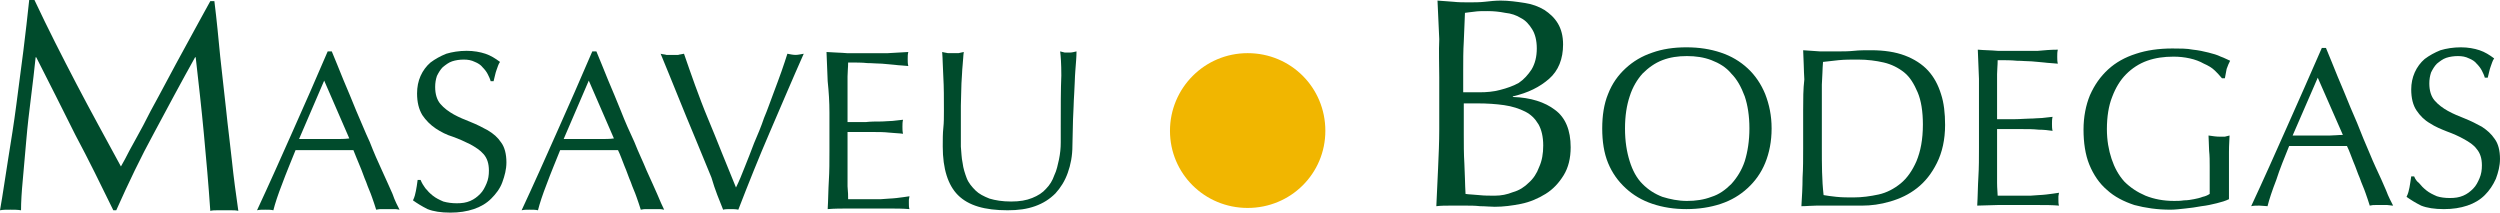 <?xml version="1.0" encoding="UTF-8"?>
<svg xmlns="http://www.w3.org/2000/svg" id="Capa_2" data-name="Capa 2" viewBox="0 0 428 36.4">
  <defs>
    <style>
      .cls-1 {
        fill: #f1b600;
      }

      .cls-1, .cls-2, .cls-3 {
        stroke-width: 0px;
      }

      .cls-2 {
        fill-rule: evenodd;
      }

      .cls-2, .cls-3 {
        fill: #004b2c;
      }
    </style>
  </defs>
  <g id="Capa_1-2" data-name="Capa 1">
    <g>
      <path class="cls-1" d="m226.9,22.4c0,7.3-5.9,13.2-13.3,13.2s-13.3-5.9-13.3-13.2,5.9-13.3,13.3-13.3,13.3,5.9,13.3,13.3h0Z"></path>
      <path class="cls-3" d="m5.9,0h-.9c-.3,2.7-.6,5.6-1,8.7-.4,3-.8,6.1-1.2,9.2-.4,3.1-.9,6.2-1.4,9.3-.5,3.1-.9,6-1.4,8.8.5-.1,1.1-.1,1.8-.1.6,0,1.2,0,1.8.1,0-1.4.1-3.1.3-5.2s.4-4.4.6-6.8c.2-2.4.5-4.9.8-7.3.3-2.5.6-4.8.8-6.9h.1c2.3,4.5,4.5,8.9,6.7,13.3,2.3,4.3,4.4,8.6,6.5,12.9h.5c2.1-4.7,4.2-9.1,6.5-13.3,2.3-4.3,4.6-8.6,7-12.9h.1c.5,4.4,1,8.8,1.4,13.1.4,4.3.8,8.7,1.1,13.2.4-.1.8-.1,1.2-.1h2.4c.4,0,.8,0,1.2.1-.4-2.8-.8-5.7-1.1-8.6s-.7-5.8-1-8.8-.7-6-1-9c-.3-3.1-.6-6.3-1-9.5h-.7c-.9,1.6-1.8,3.3-2.8,5.1s-2,3.7-3,5.5c-1,1.9-2,3.7-3,5.6-1,1.8-1.9,3.5-2.7,5.1-.9,1.6-1.6,3-2.3,4.2-.6,1.2-1.1,2.1-1.5,2.8-2.6-4.8-5.2-9.5-7.6-14.1C10.6,9.6,8.2,4.9,5.9,0h0Z"></path>
      <path class="cls-2" d="m51.2,23.8h6.4c.7,0,1.4,0,2.2-.1l-4.3-9.9-4.3,10h0Zm17.2,12.1c-.4-.1-.7-.1-1-.1h-2c-.3,0-.6,0-1,.1-.2-.6-.4-1.3-.7-2.1-.3-.9-.7-1.7-1-2.6-.4-.9-.7-1.9-1.1-2.8-.4-1-.8-1.9-1.1-2.7h-9.9c-.8,2-1.6,3.9-2.3,5.8-.7,1.8-1.2,3.3-1.5,4.5-.4-.1-.9-.1-1.4-.1s-1,0-1.4.1c2.1-4.5,4.1-9,6.1-13.5s4-9,6-13.7h.7c.6,1.5,1.3,3.1,2,4.9.7,1.7,1.5,3.5,2.2,5.3.8,1.8,1.5,3.6,2.3,5.3.7,1.8,1.4,3.4,2.1,4.9.7,1.5,1.3,2.9,1.8,4,.4,1.2.9,2.1,1.2,2.7h0Z"></path>
      <path class="cls-3" d="m72,30.8h-.5c-.1.8-.2,1.4-.3,1.9-.1.5-.2,1-.5,1.6.7.5,1.5,1,2.5,1.5,1,.4,2.3.6,3.9.6,1.5,0,2.8-.2,4-.6s2.2-1,3-1.8,1.5-1.7,1.9-2.8c.4-1.1.7-2.2.7-3.4,0-1.4-.3-2.6-.9-3.4-.6-.9-1.3-1.5-2.3-2.1-.9-.5-1.9-1-2.9-1.4s-2-.8-2.9-1.3-1.7-1.1-2.3-1.8-.9-1.7-.9-2.9c0-.7.1-1.3.3-1.9.3-.6.6-1.1,1-1.5.5-.4,1-.8,1.6-1s1.3-.3,2-.3,1.3.1,1.9.4c.5.2,1,.5,1.3.9.4.4.7.8.9,1.2.2.4.4.8.5,1.2h.5c.2-.7.3-1.4.5-1.9s.3-1,.6-1.4c-.8-.6-1.6-1.1-2.5-1.4-.9-.3-2-.5-3.2-.5-1.3,0-2.5.2-3.5.5-1,.4-1.9.9-2.7,1.5-.7.6-1.3,1.4-1.7,2.3-.4.9-.6,1.9-.6,3,0,1.5.3,2.7.9,3.7.6.9,1.4,1.7,2.3,2.3s1.9,1.1,2.9,1.4c1.1.4,2,.8,3,1.3.9.5,1.7,1,2.3,1.7.6.7.9,1.6.9,2.8,0,.8-.1,1.5-.4,2.2s-.6,1.3-1.1,1.8-1,.9-1.7,1.2-1.4.4-2.3.4c-.8,0-1.6-.1-2.3-.3-.7-.3-1.3-.6-1.8-1s-.9-.8-1.3-1.3c-.3-.4-.6-.9-.8-1.4h0Z"></path>
      <path class="cls-2" d="m96.5,23.8h6.4c.7,0,1.5,0,2.2-.1l-4.3-9.9-4.3,10h0Zm17.2,12.1c-.4-.1-.7-.1-1-.1h-2c-.3,0-.6,0-1,.1-.2-.6-.4-1.3-.7-2.1-.3-.9-.7-1.7-1-2.6-.4-.9-.7-1.9-1.1-2.8-.4-1-.7-1.9-1.1-2.7h-9.9c-.8,2-1.6,3.9-2.3,5.8-.7,1.8-1.2,3.3-1.5,4.5-.4-.1-.9-.1-1.4-.1s-1,0-1.4.1c2.1-4.5,4.1-9,6.1-13.5s4-9,6-13.7h.7c.6,1.5,1.3,3.1,2,4.9.7,1.7,1.5,3.5,2.2,5.3s1.5,3.6,2.3,5.3c.7,1.8,1.5,3.4,2.1,4.9.7,1.5,1.3,2.9,1.8,4,.5,1.2.9,2.1,1.2,2.7h0Z"></path>
      <path class="cls-3" d="m123.8,35.9c.3-.1.8-.1,1.3-.1.4,0,.9,0,1.3.1,1.7-4.4,3.5-8.9,5.4-13.3,1.9-4.4,3.8-8.9,5.8-13.4-.6.1-1,.2-1.4.2s-.9-.1-1.4-.2c-.3.9-.6,1.9-1,3-.4,1.2-.9,2.4-1.4,3.8-.5,1.3-1,2.8-1.6,4.2-.5,1.5-1.1,2.9-1.7,4.3-.5,1.4-1.1,2.8-1.6,4.1s-1,2.5-1.5,3.5c-.8-2-1.6-3.9-2.4-5.9s-1.6-4-2.4-5.9-1.5-3.8-2.2-5.7-1.3-3.7-1.9-5.4c-.4.1-.7.1-1,.2h-2c-.3-.1-.7-.1-1-.2.9,2.2,1.9,4.6,2.9,7.1s2,4.9,3,7.3c1,2.4,1.9,4.6,2.8,6.8.6,2.1,1.4,4,2,5.5h0Z"></path>
      <path class="cls-3" d="m142,19.2v6.7c0,1.7,0,3.4-.1,5s-.1,3.3-.2,4.9c1.2-.1,2.4-.1,3.5-.1h7c1.2,0,2.3,0,3.5.1-.1-.3-.1-.6-.1-1v-.6c0-.2.1-.4.1-.6-.6.1-1.4.2-2.2.3-.8.1-1.7.1-2.7.2h-5.6c0-.5,0-1.2-.1-2.2v-9.3h4.4c.9,0,1.8,0,2.7.1.9.1,1.7.1,2.4.2-.1-.4-.1-.8-.1-1.2s0-.8.1-1.2c-.6.1-1.2.1-1.8.2-.6,0-1.3.1-2.1.1s-1.6,0-2.5.1h-3.1v-7.8c0-.8.1-1.5.1-2.4,1.3,0,2.4,0,3.3.1.9,0,1.7.1,2.5.1.8.1,1.5.1,2.2.2.7.1,1.5.1,2.3.2-.1-.4-.1-.8-.1-1.2s0-.8.1-1.2c-1.2.1-2.3.1-3.5.2h-7c-1.1-.1-2.3-.1-3.5-.2.1,1.7.1,3.3.2,5,.2,1.9.3,3.6.3,5.3h0Z"></path>
      <path class="cls-3" d="m181.6,21.8v2.6c0,1-.1,1.9-.3,2.9-.2.9-.4,1.9-.8,2.7-.3.9-.8,1.7-1.4,2.3-.6.7-1.4,1.2-2.4,1.6s-2.1.6-3.6.6-2.7-.2-3.7-.5c-1-.4-1.8-.8-2.4-1.4s-1.2-1.3-1.5-2.1-.6-1.7-.7-2.6c-.2-.9-.2-1.8-.3-2.8v-7c0-1.3.1-2.6.1-3.8.1-1.2.1-2.2.2-3.1.1-.9.1-1.7.2-2.3-.3.1-.6.1-.9.2h-1.8c-.4-.1-.7-.1-1-.2.1,1.2.1,2.6.2,4.3s.1,3.6.1,5.8c0,1,0,2-.1,2.9s-.1,2-.1,3.2c0,3.8.9,6.6,2.6,8.3,1.8,1.8,4.6,2.6,8.5,2.6,1.8,0,3.3-.2,4.7-.7s2.5-1.2,3.5-2.2c.9-1,1.6-2.1,2.1-3.5s.8-2.9.8-4.7c0-1.4.1-2.9.1-4.4.1-1.5.1-3,.2-4.4s.1-2.8.2-4c.1-1.3.2-2.4.2-3.3-.4.1-.8.2-1.2.2h-.8c-.3-.1-.5-.1-.8-.2.1.8.2,2.1.2,4.1-.1,2.4-.1,5.3-.1,8.9h0Z"></path>
      <path class="cls-2" d="m250.6,22.9v-5.2h2.3c1.7,0,3.2.1,4.6.3s2.6.6,3.6,1.1,1.7,1.2,2.3,2.2c.5.9.8,2.1.8,3.6,0,1.4-.2,2.6-.7,3.7-.4,1.1-1,2-1.8,2.7-.7.7-1.6,1.3-2.7,1.6-1,.4-2,.6-3.1.6-.9,0-1.8,0-2.7-.1s-1.7-.1-2.3-.2c-.1-1.7-.1-3.5-.2-5.2-.1-1.6-.1-3.3-.1-5.1h0Zm2.7-7.1h-2.8v-3.8c0-1.6,0-3.3.1-4.9.1-1.6.1-3.2.2-4.9.5-.1,1-.1,1.6-.2.6-.1,1.4-.1,2.3-.1,1,0,2,.1,3,.3,1,.1,1.9.4,2.7.9.8.4,1.4,1.1,1.9,1.9.5.8.8,1.9.8,3.3s-.3,2.6-.9,3.6c-.6.9-1.3,1.7-2.2,2.3-.9.5-2,.9-3.2,1.2-1.1.3-2.3.4-3.5.4h0Zm-6.9-2.5v8.8c0,2.2-.1,4.5-.2,6.7-.1,2.1-.2,4.3-.3,6.5.8-.1,1.6-.1,2.5-.1h2.5c.8,0,1.6,0,2.5.1.9,0,1.7.1,2.5.1,1.5,0,3-.2,4.5-.5s2.9-.9,4.2-1.7,2.3-1.9,3.1-3.2,1.2-2.9,1.2-4.8c0-2.9-.9-5.1-2.7-6.4-1.7-1.3-4.1-2.1-7.2-2.2v-.1c2.6-.6,4.6-1.6,6.2-3s2.4-3.4,2.4-5.9c0-1.4-.3-2.6-.9-3.6s-1.4-1.7-2.3-2.3c-1-.6-2.1-1-3.4-1.2s-2.7-.4-4.1-.4c-.9,0-1.8.1-2.7.2-.9.1-1.8.1-2.7.1s-1.8,0-2.7-.1-1.8-.1-2.7-.2c.1,2.2.2,4.4.3,6.6-.1,2.1,0,4.4,0,6.6h0Z"></path>
      <path class="cls-2" d="m274.3,22c0,2.2.3,4.2,1,5.9s1.7,3.1,3,4.3,2.8,2.1,4.6,2.7c1.8.6,3.7.9,5.8.9s4.1-.3,5.9-.9,3.3-1.5,4.6-2.7,2.3-2.6,3-4.3,1.1-3.7,1.1-5.9-.4-4.1-1.1-5.9c-.7-1.7-1.7-3.2-3-4.4s-2.8-2.1-4.6-2.7c-1.8-.6-3.7-.9-5.9-.9s-4.1.3-5.8.9c-1.8.6-3.3,1.5-4.6,2.7s-2.3,2.6-3,4.4c-.7,1.7-1,3.7-1,5.9h0Zm25.2,0c0,2.1-.3,4-.8,5.6-.5,1.5-1.3,2.8-2.3,3.9-1,1-2.1,1.8-3.4,2.2-1.3.5-2.7.7-4.2.7s-2.9-.3-4.2-.7c-1.3-.5-2.4-1.2-3.4-2.2s-1.7-2.3-2.2-3.9-.8-3.4-.8-5.6.3-4,.8-5.5c.5-1.6,1.3-2.9,2.2-3.9,1-1,2.1-1.8,3.4-2.3s2.7-.7,4.2-.7,2.9.2,4.2.7,2.5,1.2,3.4,2.3c1,1,1.7,2.3,2.3,3.9.5,1.5.8,3.3.8,5.5h0Z"></path>
      <path class="cls-2" d="m308.7,18.7v6.7c0,1.7,0,3.4-.1,5,0,1.6-.1,3.3-.2,4.9.9,0,1.7-.1,2.6-.1h7.8c1.5,0,3.1-.2,4.8-.7s3.2-1.2,4.6-2.3c1.4-1.1,2.5-2.5,3.4-4.3s1.4-4,1.4-6.5c0-2-.2-3.8-.7-5.3-.5-1.6-1.2-2.9-2.2-4s-2.4-2-4-2.6-3.5-.9-5.8-.9c-1,0-2,0-2.9.1-1,.1-1.9.1-2.9.1h-2.9c-1-.1-1.9-.1-2.9-.2.1,1.7.1,3.4.2,5-.2,1.7-.2,3.4-.2,5.1h0Zm3.2,6.6v-10.8c.1-1.4.1-2.7.2-3.9.8-.1,1.7-.2,2.7-.3s2.1-.1,3.3-.1c1.6,0,3.1.2,4.4.5s2.5.9,3.5,1.7,1.7,2,2.3,3.4.9,3.3.9,5.5c0,2.6-.4,4.6-1.1,6.3-.7,1.6-1.6,2.9-2.7,3.8-1.1.9-2.4,1.6-3.8,1.9-1.4.3-2.8.5-4.3.5-1,0-1.9,0-2.9-.1-.9-.1-1.7-.2-2.2-.3-.3-2.6-.3-5.3-.3-8.1h0Z"></path>
      <path class="cls-3" d="m338.8,18.6v6.7c0,1.7,0,3.4-.1,5s-.1,3.3-.2,4.9c1.2,0,2.4-.1,3.5-.1h7c1.2,0,2.3,0,3.5.1-.1-.3-.1-.6-.1-1v-.6c0-.2.1-.4.1-.6-.6.1-1.4.2-2.2.3s-1.7.1-2.7.2h-5.6c0-.5-.1-1.2-.1-2.2v-9.2h4.4c.9,0,1.8,0,2.7.1.9,0,1.7.1,2.4.2-.1-.4-.1-.8-.1-1.2s0-.8.1-1.2c-.6.1-1.2.1-1.8.2-.6,0-1.3.1-2.1.1-.7,0-1.6.1-2.5.1h-3.1v-7.7c0-.7.1-1.5.1-2.4,1.3,0,2.3,0,3.3.1.9,0,1.7.1,2.5.1.8.1,1.5.1,2.2.2.7.1,1.5.1,2.3.2-.1-.4-.1-.8-.1-1.2s0-.8.1-1.2c-1.2,0-2.3.1-3.4.2h-6.9c-1.1-.1-2.3-.1-3.4-.2.1,1.7.1,3.3.2,5v5.1h0Z"></path>
      <path class="cls-3" d="m380.4,13.4h.5c.1-.5.2-1,.3-1.6.2-.6.4-1,.6-1.4-.5-.2-1-.5-1.6-.7-.6-.3-1.3-.5-2.1-.7s-1.7-.4-2.7-.5c-1-.2-2.2-.2-3.5-.2-2.3,0-4.4.3-6.2.9-1.9.6-3.5,1.5-4.8,2.7s-2.3,2.6-3.1,4.4c-.7,1.7-1.1,3.7-1.1,5.9s.3,4.3,1,6,1.7,3.2,3,4.3c1.3,1.2,2.9,2,4.7,2.6,1.9.5,3.9.8,6.2.8.7,0,1.6-.1,2.5-.2s1.8-.2,2.8-.4c.9-.1,1.8-.3,2.6-.5s1.5-.4,2.1-.7v-8.1c0-1.3.1-2.2.1-2.8-.3.1-.5.1-.8.2h-.9c-.6,0-1.2-.1-1.9-.2,0,.8.1,1.7.1,2.6.1.9.1,1.8.1,2.7v4.7c-.3.2-.7.4-1.2.5-.5.2-1,.3-1.5.4s-1.1.2-1.7.2c-.6.1-1.2.1-1.7.1-1.8,0-3.4-.3-4.9-.9-1.4-.6-2.6-1.4-3.6-2.4-1-1.1-1.7-2.4-2.2-3.9s-.8-3.2-.8-5.1c0-2.1.3-4,.9-5.5.6-1.6,1.4-2.9,2.4-3.9s2.2-1.8,3.6-2.3c1.4-.5,2.9-.7,4.5-.7,1,0,1.9.1,2.8.3.9.2,1.7.5,2.4.9.7.3,1.4.7,1.9,1.2.3.3.8.8,1.2,1.3h0Z"></path>
      <path class="cls-2" d="m392.5,23.2h6.4c.7,0,1.4-.1,2.2-.1l-4.3-9.8-4.3,9.9h0Zm17.2,12c-.4,0-.7-.1-1-.1h-2c-.3,0-.6,0-1,.1-.2-.6-.4-1.3-.7-2.1-.3-.9-.7-1.7-1-2.6-.4-.9-.7-1.9-1.1-2.8-.4-1-.7-1.9-1.1-2.7h-9.9c-.8,2-1.6,3.9-2.2,5.8-.7,1.8-1.2,3.3-1.5,4.5-.4,0-.9-.1-1.4-.1s-1,0-1.4.1c2.1-4.5,4.1-9,6.1-13.5s4-9,6-13.6h.7c.6,1.5,1.3,3.1,2,4.9.7,1.7,1.5,3.5,2.2,5.3.8,1.8,1.5,3.5,2.2,5.3.8,1.8,1.4,3.4,2.1,4.9.7,1.5,1.3,2.8,1.8,4,.4,1.1.9,2,1.2,2.6h0Z"></path>
      <path class="cls-3" d="m413.3,30.2h-.5c-.1.7-.2,1.4-.3,1.9s-.2,1-.5,1.6c.7.5,1.5,1,2.5,1.5,1,.4,2.3.6,3.9.6,1.5,0,2.8-.2,4-.6s2.2-1,3-1.8,1.4-1.7,1.9-2.8c.4-1.1.7-2.2.7-3.4,0-1.4-.3-2.6-.9-3.4-.6-.9-1.3-1.5-2.2-2.1-.9-.5-1.9-1-2.9-1.4s-2-.8-2.9-1.3-1.7-1.1-2.3-1.8-.9-1.7-.9-2.9c0-.7.1-1.3.3-1.9.3-.6.6-1.1,1-1.5.5-.4,1-.8,1.6-1s1.3-.3,2-.3,1.3.1,1.9.4c.5.2,1,.5,1.3.9.4.4.7.8.9,1.2s.4.8.5,1.2h.5c.2-.7.3-1.4.5-1.9s.3-1,.6-1.4c-.8-.6-1.6-1.1-2.5-1.4-.9-.3-2-.5-3.2-.5-1.3,0-2.5.2-3.5.5-1,.4-1.9.9-2.7,1.5-.7.6-1.3,1.4-1.7,2.3-.4.9-.6,1.9-.6,2.9,0,1.5.3,2.7.9,3.6.6.9,1.4,1.7,2.3,2.2.9.6,1.9,1,2.9,1.4,1.1.4,2,.8,2.9,1.3s1.7,1,2.2,1.7c.6.7.9,1.6.9,2.8,0,.8-.1,1.5-.4,2.2-.3.7-.6,1.3-1.1,1.8s-1,.9-1.7,1.2-1.4.4-2.3.4c-.8,0-1.6-.1-2.2-.3-.7-.3-1.3-.6-1.8-1s-.9-.8-1.3-1.3c-.3-.2-.6-.6-.8-1.1h0Z"></path>
    </g>
  </g>
</svg>
